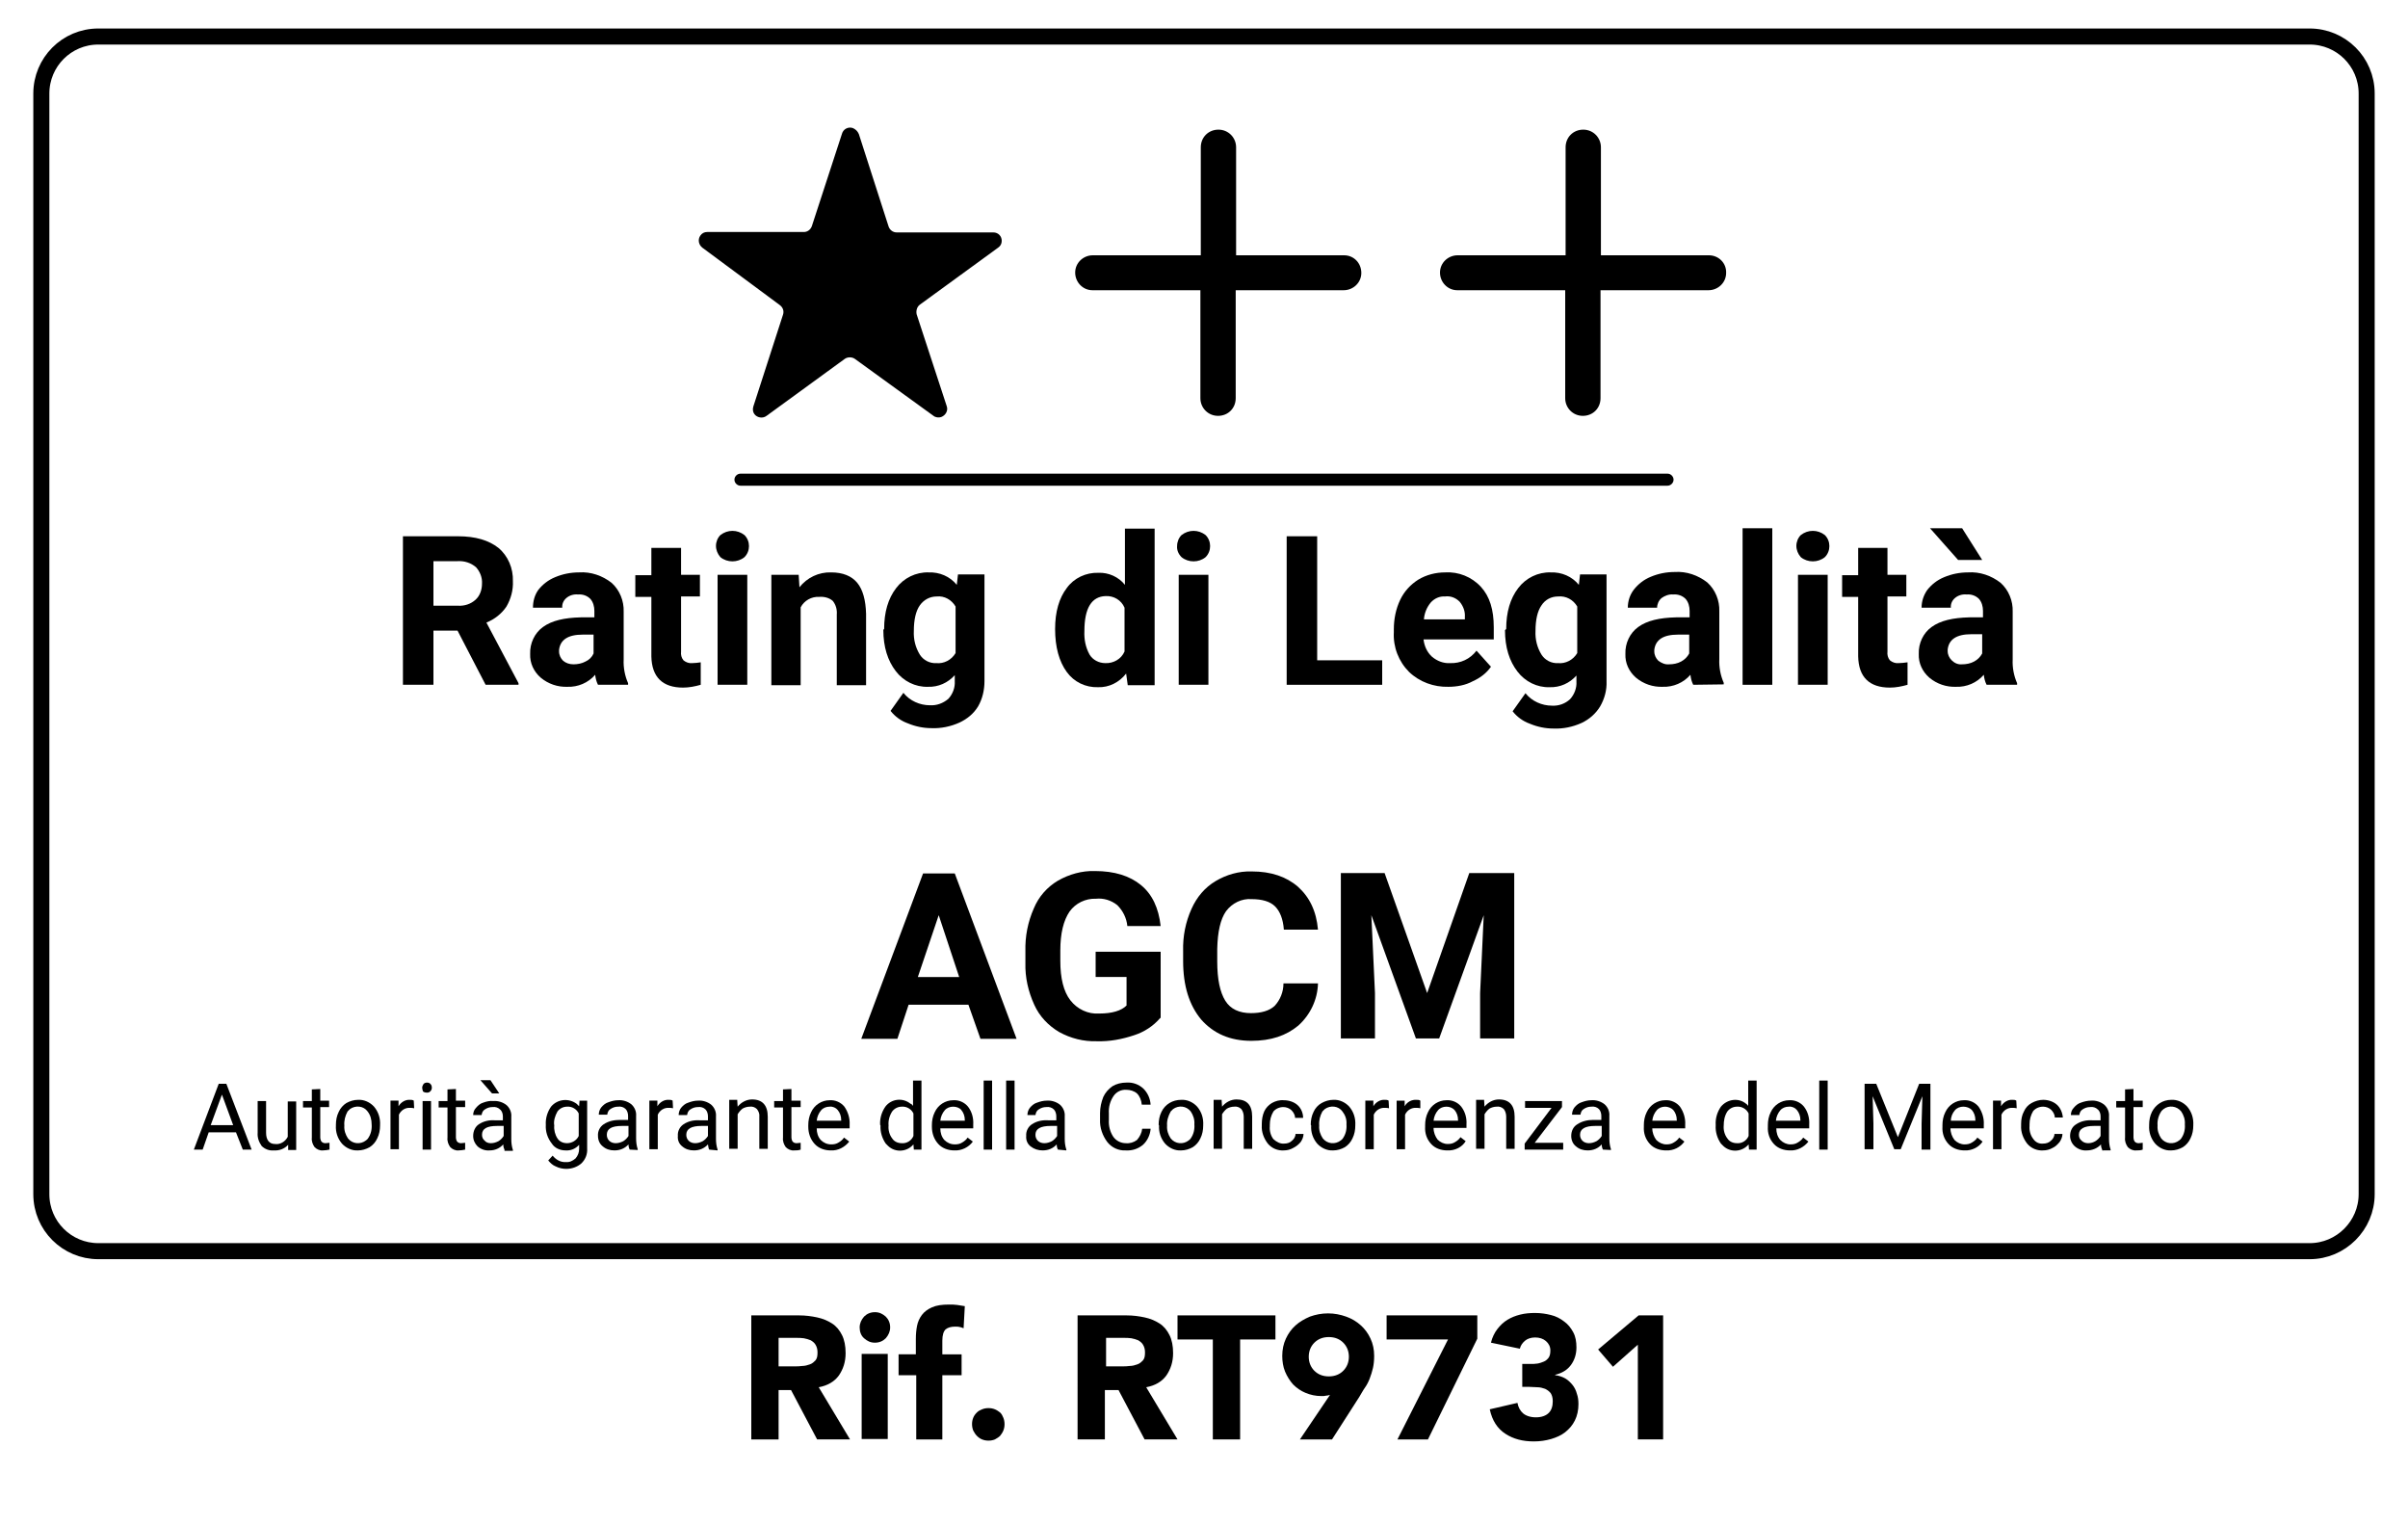 <?xml version="1.0" encoding="utf-8"?>
<!-- Generator: Adobe Illustrator 27.0.1, SVG Export Plug-In . SVG Version: 6.00 Build 0)  -->
<svg version="1.1" id="Livello_1" xmlns="http://www.w3.org/2000/svg" xmlns:xlink="http://www.w3.org/1999/xlink" x="0px" y="0px"
	 viewBox="0 0 600 380" style="enable-background:new 0 0 600 380;" xml:space="preserve">
<style type="text/css">
	.st0{fill:none;stroke:#000000;stroke-width:4;stroke-miterlimit:10;}
</style>
<path d="M114,157.1h-6v13.5h-7.6v-37h13.7c4.4,0,7.7,1,10.1,2.9c2.4,2,3.7,5.1,3.6,8.3c0.1,2.2-0.5,4.4-1.6,6.3c-1.2,1.8-3,3.2-5,4
	l8,15.1v0.4H121L114,157.1z M108,150.9h6.1c1.6,0.1,3.2-0.4,4.4-1.5c1.1-1,1.6-2.5,1.6-4c0.1-1.5-0.5-3-1.5-4.1
	c-1.3-1.1-2.9-1.6-4.6-1.5H108V150.9z"/>
<path d="M149,170.6c-0.4-0.8-0.6-1.6-0.7-2.5c-1.7,2-4.3,3.1-6.9,3c-2.4,0.1-4.8-0.7-6.7-2.3c-1.7-1.5-2.7-3.6-2.6-5.9
	c-0.1-2.6,1.1-5.2,3.2-6.7c2.2-1.6,5.3-2.3,9.4-2.4h3.4v-1.6c0-1.1-0.3-2.2-1-3c-0.8-0.8-1.9-1.2-3.1-1.1c-1-0.1-2.1,0.2-2.9,0.9
	c-0.7,0.6-1.1,1.5-1,2.4h-7.3c0-1.6,0.4-3.1,1.3-4.4c1.1-1.4,2.5-2.5,4.2-3.2c1.9-0.8,3.9-1.2,6-1.2c2.9-0.2,5.8,0.8,8.1,2.6
	c2,1.8,3.1,4.5,3,7.2v11.9c-0.1,2,0.3,4.1,1.1,5.9v0.4L149,170.6z M142.9,165.5c1,0,2.1-0.2,3-0.7c0.9-0.4,1.6-1.1,2-2v-4.7h-2.7
	c-3.7,0-5.6,1.3-5.9,3.8v0.4c0,0.9,0.4,1.7,1,2.3C141,165.2,141.9,165.5,142.9,165.5L142.9,165.5z"/>
<path d="M169.7,136.4v6.8h4.7v5.4h-4.7v13.7c-0.1,0.8,0.1,1.6,0.6,2.2c0.6,0.5,1.4,0.8,2.2,0.7c0.7,0,1.4-0.1,2.1-0.2v5.6
	c-1.4,0.4-2.9,0.7-4.4,0.7c-5.1,0-7.8-2.6-7.9-7.8v-14.8h-4v-5.4h4v-6.8H169.7z"/>
<path d="M178.4,136c0-1,0.4-2,1.1-2.7c1.8-1.4,4.2-1.4,6,0c1.5,1.5,1.5,4,0,5.5c-1.7,1.4-4.3,1.4-6,0C178.8,138,178.4,137,178.4,136
	z M186.2,170.6h-7.4v-27.4h7.4V170.6z"/>
<path d="M199,143.1l0.2,3.2c1.9-2.4,4.8-3.8,7.9-3.7c2.9,0,5.1,0.9,6.5,2.6s2.1,4.3,2.2,7.7v17.8h-7.3v-17.6c0.1-1.2-0.2-2.4-1-3.4
	c-0.9-0.8-2.2-1.1-3.4-1c-1.9-0.1-3.7,0.9-4.6,2.6v19.4h-7.3v-27.5H199z"/>
<path d="M220.3,156.7c0-4.2,1-7.6,3-10.2c1.9-2.5,4.9-4,8.1-3.9c2.7-0.1,5.3,1,7,3.1l0.3-2.6h6.6v26.6c0,2.2-0.5,4.4-1.6,6.3
	c-1.1,1.8-2.7,3.1-4.6,4c-2.2,1-4.6,1.5-7,1.4c-2,0-4-0.4-5.9-1.2c-1.7-0.6-3.2-1.7-4.3-3.1l3.2-4.5c1.6,2,4.1,3.1,6.6,3.1
	c1.7,0.1,3.3-0.5,4.6-1.6c1.1-1.2,1.7-2.8,1.6-4.4v-1.5c-1.7,1.9-4.1,3-6.7,2.9c-3.1,0.1-6.1-1.4-8-3.9c-2-2.6-3.1-6-3.1-10.3
	L220.3,156.7z M227.7,157.2c-0.1,2.1,0.4,4.1,1.5,5.9c0.9,1.4,2.5,2.2,4.1,2.1c1.9,0.2,3.8-0.8,4.8-2.5v-11.6
	c-1-1.7-2.8-2.7-4.7-2.5c-1.7,0-3.2,0.8-4.2,2.2C228.2,152.2,227.7,154.4,227.7,157.2z"/>
<path d="M262.9,156.7c0-4.3,1-7.7,2.9-10.2c1.8-2.5,4.8-3.9,7.9-3.8c2.5-0.1,5,1,6.6,3v-14h7.4v39H281l-0.4-2.9
	c-1.7,2.2-4.3,3.5-7,3.4c-3.1,0.1-6-1.3-7.8-3.8C263.9,164.8,262.9,161.2,262.9,156.7z M270.2,157.2c-0.1,2.1,0.3,4.1,1.3,5.9
	c0.8,1.3,2.3,2.1,3.9,2.1c2,0.1,4-1,4.8-2.9v-10.9c-0.8-1.9-2.7-3-4.7-2.9C272,148.6,270.2,151.5,270.2,157.2z"/>
<path d="M293.3,136c0-1,0.4-2,1.1-2.7c1.8-1.4,4.2-1.4,6,0c1.5,1.5,1.5,4,0,5.5c-1.7,1.4-4.3,1.4-6,0C293.6,138,293.2,137,293.3,136
	z M301.1,170.6h-7.4v-27.4h7.4V170.6z"/>
<path d="M328.2,164.5h16.2v6.1h-23.8v-37h7.6L328.2,164.5z"/>
<path d="M360.9,171.1c-3.6,0.1-7.2-1.2-9.8-3.7c-2.6-2.6-4-6.2-3.8-9.9v-0.7c0-2.6,0.5-5.1,1.6-7.4c1-2.1,2.6-3.8,4.5-5
	c2-1.2,4.3-1.8,6.7-1.8c3.3-0.2,6.6,1.1,8.9,3.6c2.2,2.4,3.2,5.7,3.2,10.1v3h-17.5c0.2,1.7,0.9,3.2,2.1,4.3c1.3,1.1,2.9,1.7,4.5,1.6
	c2.6,0.1,5-1,6.6-3.1l3.6,4c-1.1,1.6-2.7,2.8-4.5,3.6C365.2,170.7,363,171.1,360.9,171.1z M360,148.6c-1.3-0.1-2.6,0.5-3.5,1.5
	c-1,1.2-1.6,2.7-1.7,4.2H365v-0.6c0.1-1.4-0.4-2.7-1.3-3.8C362.7,148.9,361.4,148.4,360,148.6z"/>
<path d="M375.3,156.7c0-4.2,1-7.6,3-10.2c1.9-2.5,4.9-4,8.1-3.9c2.7-0.1,5.3,1,7,3.1l0.3-2.6h6.6v26.6c0.1,2.2-0.5,4.4-1.6,6.3
	c-1.1,1.8-2.7,3.2-4.6,4.1c-2.2,1-4.6,1.5-7,1.4c-2,0-4-0.4-5.9-1.2c-1.7-0.6-3.2-1.7-4.3-3.1l3.2-4.5c1.6,2,4.1,3.1,6.6,3.1
	c1.7,0.1,3.3-0.5,4.5-1.6c1.1-1.2,1.7-2.8,1.6-4.4v-1.5c-1.7,1.9-4.1,3-6.7,2.9c-3.1,0.1-6.1-1.4-8-3.9c-2-2.6-3.1-6-3.1-10.3
	L375.3,156.7z M382.6,157.2c-0.1,2.1,0.4,4.1,1.5,5.9c0.9,1.4,2.5,2.2,4.1,2.1c1.9,0.2,3.8-0.8,4.8-2.5v-11.6
	c-1-1.7-2.8-2.7-4.8-2.5c-1.7,0-3.2,0.8-4.1,2.2C383.1,152.2,382.6,154.4,382.6,157.2z"/>
<path d="M421.9,170.6c-0.4-0.8-0.6-1.6-0.7-2.5c-1.7,2-4.3,3.1-6.9,3c-2.4,0.1-4.8-0.7-6.7-2.3c-1.7-1.5-2.7-3.6-2.6-5.9
	c-0.1-2.6,1.1-5.2,3.2-6.7c2.2-1.6,5.3-2.3,9.4-2.4h3.4v-1.6c0-1.1-0.3-2.2-1-3c-0.8-0.8-1.9-1.2-3.1-1.1c-1-0.1-2.1,0.3-2.9,0.9
	c-0.7,0.6-1.1,1.5-1.1,2.4h-7.3c0-1.6,0.5-3.2,1.5-4.5c1.1-1.4,2.5-2.5,4.2-3.2c1.9-0.8,3.9-1.2,6-1.2c2.9-0.2,5.8,0.8,8.1,2.6
	c2,1.8,3.1,4.5,3,7.2v11.9c-0.1,2,0.3,4.1,1.1,5.9v0.4L421.9,170.6z M415.9,165.5c1,0,2.1-0.2,3-0.7c0.9-0.5,1.5-1.1,2-2v-4.7h-2.8
	c-3.7,0-5.6,1.3-5.9,3.8v0.4c0,0.9,0.4,1.7,1,2.3C414,165.2,414.9,165.6,415.9,165.5L415.9,165.5z"/>
<path d="M441.6,170.6h-7.4v-39h7.4V170.6z"/>
<path d="M447.6,136c0-1,0.4-2,1.1-2.7c1.8-1.4,4.2-1.4,6,0c1.5,1.5,1.5,4,0,5.5c-1.7,1.4-4.3,1.4-6,0C448,138,447.6,137,447.6,136z
	 M455.4,170.6h-7.4v-27.4h7.4V170.6z"/>
<path d="M470.3,136.4v6.8h4.7v5.4h-4.7v13.7c-0.1,0.8,0.1,1.6,0.6,2.2c0.6,0.5,1.4,0.8,2.2,0.7c0.7,0,1.4-0.1,2.2-0.2v5.6
	c-1.4,0.4-2.9,0.7-4.4,0.7c-5.1,0-7.8-2.6-7.9-7.8v-14.8h-4v-5.4h4v-6.8H470.3z"/>
<path d="M495,170.6c-0.4-0.8-0.6-1.6-0.7-2.5c-1.7,2-4.3,3.1-6.9,3c-2.4,0.1-4.8-0.7-6.7-2.3c-1.7-1.5-2.7-3.6-2.6-5.9
	c-0.1-2.6,1.1-5.2,3.2-6.7c2.2-1.6,5.3-2.3,9.4-2.4h3.4v-1.6c0-1.1-0.3-2.2-1-3c-0.8-0.8-1.9-1.2-3.1-1.1c-1-0.1-2.1,0.2-2.9,0.9
	c-0.7,0.6-1.1,1.5-1,2.4h-7.3c0-1.6,0.5-3.1,1.4-4.4c1.1-1.4,2.5-2.5,4.2-3.2c1.9-0.8,3.9-1.2,6-1.2c2.9-0.2,5.8,0.8,8.1,2.6
	c2,1.8,3.1,4.5,3,7.2v11.9c-0.1,2,0.3,4.1,1.1,5.9v0.4L495,170.6z M493.9,139.5h-6l-7-7.9h8L493.9,139.5z M488.9,165.5
	c1,0,2.1-0.2,3-0.7c0.9-0.5,1.5-1.1,2-2V158h-2.7c-3.7,0-5.6,1.3-5.9,3.8v0.4c0,0.9,0.4,1.7,1,2.3
	C487,165.2,487.9,165.6,488.9,165.5L488.9,165.5z"/>
<path d="M241.3,250.3h-14.9l-2.8,8.5h-9l15.4-41.2h7.9l15.4,41.2h-9L241.3,250.3z M228.7,243.4H239l-5.1-15.4L228.7,243.4z"/>
<path d="M289.1,253.6c-1.7,2-4,3.5-6.5,4.3c-3,1-6.1,1.6-9.3,1.5c-3.3,0.1-6.5-0.7-9.4-2.3c-2.7-1.6-4.9-3.9-6.2-6.8
	c-1.5-3.3-2.3-6.8-2.2-10.4V237c-0.1-3.7,0.6-7.3,2.1-10.7c1.2-2.9,3.3-5.3,6-6.9c2.8-1.6,6-2.5,9.2-2.4c4.9,0,8.7,1.2,11.5,3.5
	c2.8,2.3,4.4,5.7,4.9,10.2h-8.3c-0.2-2-1.1-3.8-2.5-5.2c-1.5-1.2-3.4-1.8-5.3-1.6c-2.6-0.1-5.1,1.1-6.6,3.2
	c-1.5,2.2-2.3,5.4-2.3,9.7v2.6c0,4.3,0.8,7.6,2.5,9.8c1.7,2.2,4.4,3.5,7.2,3.3c3.2,0,5.5-0.7,6.8-2v-7.1h-7.7v-6.3h16.2V253.6z"/>
<path d="M328.4,245c-0.1,4-1.9,7.8-4.9,10.5c-3,2.5-6.8,3.8-11.7,3.8c-5.3,0-9.4-1.8-12.5-5.3c-3-3.6-4.5-8.4-4.5-14.6v-2.5
	c-0.1-3.6,0.6-7.2,2.1-10.5c1.3-2.9,3.3-5.3,6-6.9c2.7-1.6,5.8-2.5,9-2.4c4.8,0,8.6,1.3,11.5,3.8c2.9,2.6,4.6,6.1,5,10.7h-8.5
	c-0.2-2.7-1-4.6-2.2-5.8s-3.2-1.8-5.8-1.8c-2.5-0.2-4.9,1-6.4,3c-1.4,2-2.1,5.1-2.2,9.4v3.1c0,4.5,0.7,7.7,2,9.8
	c1.3,2.1,3.5,3.1,6.4,3.1c2.6,0,4.6-0.6,5.9-1.8c1.4-1.5,2.2-3.5,2.2-5.6L328.4,245z"/>
<path d="M345,217.5l10.6,29.9l10.5-29.9h11.2v41.2h-8.5v-11.3l0.9-19.4l-11.1,30.7h-5.8l-11.1-30.7l0.9,19.4v11.3h-8.5v-41.2H345z"
	/>
<path d="M58.8,282.1h-6.8l-1.5,4.3h-2.2l6.2-16.4h1.9l6.3,16.4h-2.2L58.8,282.1z M52.5,280.3h5.6l-2.8-7.6L52.5,280.3z"/>
<path d="M71.8,285.2c-0.9,1-2.2,1.5-3.6,1.4c-1.1,0.1-2.2-0.3-3-1.1c-0.7-1-1.1-2.1-1-3.3v-7.9h2.1v7.9c0,1.8,0.8,2.8,2.2,2.8
	c1.3,0.2,2.6-0.6,3.2-1.8v-8.8h2.1v12.1h-2L71.8,285.2z"/>
<path d="M79.8,271.3v2.9H82v1.6h-2.2v7.5c0,0.4,0.1,0.8,0.3,1.1c0.3,0.3,0.6,0.4,1,0.4c0.3,0,0.7-0.1,1-0.1v1.7
	c-0.5,0.1-1.1,0.2-1.6,0.2c-0.8,0.1-1.6-0.3-2.1-0.8c-0.5-0.7-0.8-1.5-0.7-2.4v-7.5h-2.2v-1.6h2.2v-2.9L79.8,271.3z"/>
<path d="M83.7,280.2c0-1.1,0.2-2.2,0.7-3.2c0.4-0.9,1.1-1.7,1.9-2.2c0.9-0.5,1.9-0.8,2.9-0.8c1.5-0.1,3,0.6,4,1.7
	c1.1,1.3,1.6,2.9,1.5,4.6v0.1c0,1.1-0.2,2.2-0.7,3.2c-0.4,0.9-1.1,1.7-1.9,2.2c-0.9,0.5-1.9,0.8-2.9,0.8c-1.5,0.1-3-0.6-4-1.7
	c-1.1-1.3-1.6-2.9-1.5-4.5L83.7,280.2z M85.8,280.4c-0.1,1.2,0.3,2.3,0.9,3.2c1.1,1.4,3.1,1.6,4.5,0.5c0.2-0.2,0.4-0.3,0.5-0.5
	c0.7-1,1-2.2,0.9-3.5c0-1.2-0.3-2.3-1-3.2c-1-1.4-3-1.6-4.4-0.6c-0.2,0.2-0.4,0.4-0.6,0.6C86,278,85.7,279.2,85.8,280.4z"/>
<path d="M103.2,276.1c-0.3-0.1-0.7-0.1-1-0.1c-1.2-0.1-2.3,0.6-2.8,1.7v8.6h-2.1v-12.1h2v1.4c0.6-1,1.7-1.7,2.9-1.6
	c0.3,0,0.6,0,0.9,0.2L103.2,276.1z"/>
<path d="M105.2,271c0-0.3,0.1-0.6,0.3-0.9c0.2-0.3,0.6-0.4,0.9-0.4c0.3,0,0.7,0.1,0.9,0.4c0.2,0.2,0.3,0.5,0.3,0.9
	c0,0.6-0.5,1.2-1.1,1.2h-0.2c-0.3,0-0.7-0.1-0.9-0.3C105.3,271.6,105.2,271.3,105.2,271z M107.4,286.4h-2.1v-12.1h2.1V286.4z"/>
<path d="M113.6,271.3v2.9h2.3v1.6h-2.3v7.5c0,0.4,0.1,0.8,0.3,1.1c0.3,0.3,0.6,0.4,1,0.4c0.3,0,0.7-0.1,1-0.1v1.7
	c-0.5,0.1-1.1,0.2-1.6,0.2c-0.8,0.1-1.6-0.3-2.1-0.8c-0.5-0.7-0.8-1.5-0.7-2.4v-7.5h-2.2v-1.6h2.2v-2.9L113.6,271.3z"/>
<path d="M125.7,286.4c-0.2-0.4-0.3-0.8-0.3-1.3c-0.9,1-2.1,1.5-3.4,1.5c-1.1,0.1-2.2-0.3-3-1c-0.7-0.7-1.1-1.6-1.1-2.6
	c0-1.2,0.5-2.3,1.4-2.9c1.2-0.8,2.6-1.1,4-1h2v-1c0-0.6-0.2-1.3-0.7-1.7c-0.5-0.5-1.2-0.7-1.9-0.6c-0.7,0-1.3,0.2-1.9,0.6
	c-0.5,0.3-0.7,0.8-0.8,1.4h-2.1c0-0.6,0.2-1.3,0.7-1.8c0.5-0.6,1.1-1.1,1.8-1.3c0.8-0.3,1.7-0.5,2.5-0.4c1.2-0.1,2.4,0.3,3.3,1
	c0.8,0.7,1.3,1.8,1.2,2.9v5.6c0,0.9,0.1,1.8,0.4,2.7v0.2H125.7z M124.4,272.4h-1.8l-2.9-3.3h2.5L124.4,272.4z M122.3,284.8
	c0.7,0,1.3-0.2,1.9-0.5c0.5-0.3,1-0.8,1.3-1.3v-2.5h-1.6c-2.6,0-3.8,0.7-3.8,2.2c0,0.6,0.2,1.1,0.7,1.5
	C121.1,284.6,121.7,284.8,122.3,284.8z"/>
<path d="M136,280.2c-0.1-1.6,0.4-3.2,1.3-4.5c1.6-1.9,4.4-2.2,6.4-0.7c0.2,0.2,0.4,0.4,0.6,0.6l0.1-1.4h1.9v11.9
	c0.1,1.4-0.4,2.7-1.4,3.7c-1,0.9-2.4,1.4-3.8,1.4c-0.9,0-1.8-0.2-2.6-0.6c-0.8-0.3-1.4-0.9-1.9-1.5l1.1-1.2c0.8,1,2,1.7,3.3,1.6
	c0.9,0.1,1.7-0.3,2.4-0.9c0.6-0.7,0.9-1.5,0.9-2.4v-1c-0.9,1-2.1,1.5-3.4,1.4c-1.4,0-2.7-0.6-3.4-1.7
	C136.4,283.5,135.9,281.9,136,280.2z M138.1,280.4c-0.1,1.1,0.2,2.3,0.8,3.2c0.5,0.8,1.4,1.2,2.4,1.2c1.2,0,2.4-0.7,2.9-1.8v-5.6
	c-0.5-1.1-1.7-1.8-2.9-1.7c-0.9,0-1.8,0.4-2.4,1.2C138.3,278,137.9,279.2,138.1,280.4L138.1,280.4z"/>
<path d="M156.9,286.4c-0.2-0.4-0.3-0.8-0.3-1.3c-0.9,1-2.1,1.5-3.5,1.5c-1.1,0-2.1-0.3-2.9-1c-0.8-0.6-1.2-1.6-1.2-2.6
	c-0.1-1.2,0.5-2.3,1.4-2.9c1.2-0.8,2.6-1.1,4.1-1.1h2v-1c0-0.6-0.2-1.3-0.6-1.7c-0.5-0.5-1.2-0.7-1.9-0.6c-0.7,0-1.3,0.2-1.9,0.6
	c-0.5,0.3-0.7,0.8-0.8,1.4h-2.1c0-0.6,0.2-1.3,0.6-1.8c0.5-0.6,1.1-1.1,1.8-1.3c0.8-0.3,1.6-0.5,2.4-0.5c1.2-0.1,2.4,0.3,3.3,1
	c0.8,0.7,1.3,1.8,1.2,2.9v5.6c0,0.9,0.1,1.8,0.4,2.7v0.2L156.9,286.4z M153.4,284.8c0.7,0,1.3-0.2,1.9-0.5c0.5-0.3,1-0.8,1.3-1.3
	v-2.5h-1.6c-2.6,0-3.8,0.7-3.8,2.2c0,0.6,0.2,1.1,0.6,1.5C152.2,284.6,152.8,284.8,153.4,284.8L153.4,284.8z"/>
<path d="M167.7,276.1c-0.3-0.1-0.7-0.1-1-0.1c-1.2-0.1-2.3,0.6-2.8,1.7v8.6h-2.1v-12.1h2v1.4c0.6-1,1.7-1.7,2.9-1.6
	c0.3,0,0.6,0,0.9,0.2L167.7,276.1z"/>
<path d="M176.7,286.4c-0.2-0.4-0.2-0.8-0.3-1.3c-0.9,1-2.1,1.5-3.5,1.5c-1.1,0-2.1-0.3-2.9-1c-0.8-0.6-1.2-1.6-1.1-2.6
	c-0.1-1.2,0.5-2.3,1.4-2.9c1.2-0.8,2.6-1.1,4.1-1h2v-1c0-0.6-0.2-1.3-0.6-1.7c-0.5-0.5-1.2-0.7-1.9-0.6c-0.7,0-1.3,0.2-1.9,0.6
	c-0.5,0.3-0.7,0.8-0.8,1.4h-2.1c0-0.6,0.2-1.3,0.6-1.8c0.5-0.6,1.1-1.1,1.8-1.3c0.8-0.3,1.6-0.5,2.4-0.5c1.2-0.1,2.4,0.3,3.3,1
	c0.8,0.7,1.3,1.8,1.2,2.9v5.6c0,0.9,0.1,1.8,0.4,2.7v0.2L176.7,286.4z M173.2,284.8c0.7,0,1.3-0.2,1.9-0.5c0.5-0.3,1-0.8,1.3-1.3
	v-2.5h-1.6c-2.5,0-3.8,0.7-3.8,2.2c0,0.6,0.2,1.1,0.6,1.5C172,284.6,172.6,284.8,173.2,284.8z"/>
<path d="M183.7,274.2l0.1,1.5c0.9-1.1,2.2-1.8,3.6-1.8c2.6,0,3.9,1.5,3.9,4.3v8h-2.1v-8c0.1-0.7-0.2-1.4-0.6-1.9
	c-0.5-0.5-1.2-0.7-1.8-0.6c-0.6,0-1.3,0.2-1.8,0.5c-0.5,0.4-0.9,0.9-1.2,1.4v8.6h-2.1v-12.2H183.7z"/>
<path d="M197.2,271.3v2.9h2.3v1.6h-2.3v7.5c0,0.4,0.1,0.8,0.3,1.1c0.3,0.3,0.6,0.4,1,0.4c0.3,0,0.7-0.1,1-0.1v1.7
	c-0.5,0.2-1.1,0.2-1.6,0.2c-0.8,0.1-1.6-0.3-2.1-0.8c-0.5-0.7-0.8-1.5-0.7-2.4v-7.5h-2.2v-1.6h2.2v-2.9L197.2,271.3z"/>
<path d="M207,286.6c-1.5,0-3-0.5-4-1.6c-1.1-1.2-1.6-2.7-1.6-4.3v-0.4c0-1.1,0.2-2.2,0.7-3.2c0.4-0.9,1.1-1.7,1.9-2.2
	c0.8-0.5,1.7-0.8,2.7-0.8c1.4-0.1,2.8,0.5,3.7,1.6c0.9,1.3,1.4,2.9,1.3,4.5v0.9h-8.2c0,1.1,0.3,2.1,1,2.9c0.7,0.7,1.6,1.1,2.6,1.1
	c0.7,0,1.3-0.1,1.9-0.5c0.5-0.3,1-0.7,1.3-1.2l1.3,1C210.5,285.8,208.8,286.7,207,286.6z M206.7,275.7c-0.8,0-1.6,0.3-2.1,0.9
	c-0.6,0.7-1,1.6-1.1,2.6h6.1V279c0-0.9-0.3-1.8-0.9-2.5C208.3,276,207.5,275.6,206.7,275.7L206.7,275.7z"/>
<path d="M219.3,280.2c-0.1-1.6,0.4-3.2,1.3-4.5c1.5-2,4.4-2.3,6.3-0.7c0,0,0,0,0.1,0c0.2,0.1,0.3,0.3,0.5,0.5v-6.3h2.1v17.2h-1.9
	l-0.1-1.3c-1.6,1.9-4.5,2.1-6.3,0.4c-0.2-0.2-0.4-0.4-0.6-0.6c-0.9-1.3-1.4-2.9-1.3-4.5L219.3,280.2z M221.4,280.4
	c-0.1,1.1,0.2,2.3,0.9,3.2c0.5,0.8,1.4,1.2,2.4,1.2c1.2,0.1,2.4-0.6,2.9-1.8v-5.6c-0.5-1.1-1.7-1.8-2.9-1.7c-0.9,0-1.8,0.4-2.4,1.2
	C221.6,278,221.3,279.2,221.4,280.4z"/>
<path d="M237.8,286.6c-1.5,0-3-0.5-4-1.6c-1.1-1.2-1.6-2.7-1.6-4.3v-0.4c0-1.1,0.2-2.2,0.7-3.2c0.4-0.9,1.1-1.7,1.9-2.2
	c0.8-0.5,1.7-0.8,2.7-0.8c1.4-0.1,2.8,0.5,3.7,1.6c1,1.3,1.4,2.9,1.3,4.5v0.9h-8.2c0,1.1,0.3,2.1,1,2.9c0.7,0.7,1.6,1.1,2.6,1.1
	c0.7,0,1.3-0.1,1.9-0.5c0.5-0.3,1-0.7,1.3-1.2l1.3,1C241.4,285.8,239.6,286.7,237.8,286.6z M237.5,275.7c-0.8,0-1.6,0.3-2.1,0.9
	c-0.6,0.7-1,1.6-1.1,2.6h6.1V279c0-0.9-0.3-1.8-0.9-2.5C239.1,276,238.3,275.7,237.5,275.7L237.5,275.7z"/>
<path d="M247.2,286.4h-2.1v-17.2h2.1V286.4z"/>
<path d="M252.8,286.4h-2.1v-17.2h2.1V286.4z"/>
<path d="M263.6,286.4c-0.2-0.4-0.3-0.8-0.3-1.3c-0.9,1-2.1,1.5-3.5,1.5c-1.1,0-2.1-0.3-3-1c-0.8-0.6-1.2-1.6-1.1-2.6
	c-0.1-1.2,0.5-2.3,1.4-2.9c1.2-0.8,2.6-1.1,4.1-1h2v-1c0-0.6-0.2-1.3-0.6-1.7c-0.5-0.5-1.2-0.7-1.9-0.6c-0.7,0-1.3,0.2-1.9,0.6
	c-0.5,0.3-0.7,0.8-0.8,1.4H256c0-0.6,0.2-1.3,0.6-1.8c0.5-0.6,1.1-1.1,1.8-1.3c0.8-0.3,1.6-0.5,2.4-0.5c1.2-0.1,2.4,0.3,3.3,1
	c0.8,0.7,1.3,1.8,1.2,2.9v5.6c0,0.9,0.1,1.8,0.4,2.7v0.2L263.6,286.4z M260.2,284.8c0.7,0,1.3-0.2,1.9-0.5c0.5-0.3,1-0.8,1.3-1.3
	v-2.5h-1.6c-2.5,0-3.8,0.7-3.8,2.2c0,0.6,0.2,1.1,0.6,1.5C259,284.6,259.6,284.8,260.2,284.8z"/>
<path d="M286.7,281.2c-0.1,1.5-0.8,3-1.9,4c-1.2,1-2.7,1.5-4.3,1.4c-1.8,0.1-3.5-0.7-4.6-2.1c-1.2-1.6-1.9-3.6-1.8-5.6v-1.6
	c0-1.4,0.3-2.7,0.8-4c0.5-1.1,1.3-2,2.3-2.7c1-0.6,2.2-0.9,3.5-0.9c1.5-0.1,3,0.4,4.2,1.5c1.1,1.1,1.7,2.5,1.8,4h-2.2
	c-0.1-1.1-0.5-2.1-1.2-2.8c-0.7-0.6-1.7-0.9-2.6-0.9c-1.3-0.1-2.5,0.5-3.2,1.5c-0.9,1.3-1.3,2.8-1.2,4.4v1.6c-0.1,1.5,0.3,3,1.1,4.2
	c0.7,1,1.9,1.6,3.1,1.6c1,0.1,2-0.2,2.8-0.8c0.7-0.8,1.2-1.8,1.3-2.8L286.7,281.2z"/>
<path d="M288.7,280.2c0-1.1,0.2-2.2,0.7-3.2c0.9-1.9,2.8-3,4.9-3c1.5-0.1,3,0.6,4,1.7c1.1,1.3,1.6,2.9,1.5,4.6v0.1
	c0,1.1-0.2,2.2-0.7,3.2c-0.4,0.9-1.1,1.7-1.9,2.2c-0.9,0.5-1.9,0.8-2.9,0.8c-1.5,0.1-3-0.6-4-1.7c-1.1-1.3-1.6-2.9-1.5-4.5
	L288.7,280.2z M290.8,280.4c-0.1,1.2,0.3,2.3,0.9,3.2c1.1,1.4,3.1,1.6,4.5,0.5c0.2-0.2,0.4-0.3,0.5-0.5c0.7-1,1-2.2,0.9-3.5
	c0.1-1.2-0.3-2.3-0.9-3.2c-1.1-1.4-3-1.6-4.4-0.6c-0.2,0.2-0.4,0.4-0.6,0.6C291.1,278,290.7,279.2,290.8,280.4z"/>
<path d="M304.4,274.2l0.1,1.5c0.9-1.1,2.2-1.8,3.6-1.8c2.6,0,3.9,1.4,3.9,4.3v8h-2.1v-8c0-0.7-0.2-1.4-0.6-1.9
	c-0.5-0.5-1.2-0.7-1.8-0.6c-0.6,0-1.3,0.2-1.8,0.5c-0.5,0.4-0.9,0.9-1.2,1.4v8.6h-2.1v-12.2H304.4z"/>
<path d="M320,284.9c0.7,0,1.4-0.2,1.9-0.7c0.5-0.4,0.9-1,0.9-1.7h2c0,0.7-0.3,1.4-0.7,2c-0.5,0.6-1.1,1.1-1.9,1.5
	c-0.7,0.4-1.5,0.6-2.3,0.6c-1.5,0.1-3-0.5-4-1.7c-1-1.3-1.6-2.9-1.5-4.5V280c0-1.1,0.2-2.2,0.6-3.1c0.4-0.9,1.1-1.6,1.9-2.1
	c0.9-0.5,1.9-0.8,3-0.7c1.2,0,2.5,0.4,3.4,1.2c0.9,0.8,1.4,2,1.4,3.2h-2c0-0.7-0.4-1.4-0.9-1.9c-0.5-0.5-1.3-0.8-2-0.8
	c-1,0-1.9,0.4-2.5,1.1c-0.6,1-0.9,2.1-0.9,3.3v0.4c-0.1,1.1,0.2,2.3,0.9,3.2C318.1,284.5,319,285,320,284.9z"/>
<path d="M326.6,280.2c0-1.1,0.2-2.2,0.7-3.2c0.4-0.9,1.1-1.7,2-2.2c0.9-0.5,1.9-0.8,2.9-0.8c1.5-0.1,3,0.6,4,1.7
	c1.1,1.3,1.6,2.9,1.5,4.6v0.1c0,1.1-0.2,2.2-0.7,3.2c-0.4,0.9-1.1,1.7-1.9,2.2c-0.9,0.5-1.9,0.8-2.9,0.8c-1.5,0.1-3-0.6-4-1.7
	c-1.1-1.3-1.6-2.9-1.5-4.5L326.6,280.2z M328.7,280.4c-0.1,1.2,0.3,2.3,0.9,3.2c1.1,1.4,3.1,1.6,4.5,0.5c0.2-0.2,0.4-0.3,0.5-0.5
	c0.7-1,1-2.2,0.9-3.5c0.1-1.2-0.3-2.3-1-3.2c-1-1.4-3-1.6-4.4-0.6c-0.2,0.2-0.4,0.4-0.6,0.6C328.9,278,328.6,279.2,328.7,280.4
	L328.7,280.4z"/>
<path d="M346.1,276.1c-0.3-0.1-0.7-0.1-1-0.1c-1.2-0.1-2.3,0.6-2.8,1.7v8.6h-2.1v-12.1h2v1.4c0.6-1,1.7-1.7,2.9-1.6
	c0.3,0,0.6,0,0.9,0.2L346.1,276.1z"/>
<path d="M353.9,276.1c-0.3-0.1-0.7-0.1-1-0.1c-1.2-0.1-2.3,0.6-2.8,1.7v8.6H348v-12.1h2v1.4c0.6-1.1,1.8-1.7,3-1.6
	c0.3,0,0.6,0,0.9,0.2L353.9,276.1z"/>
<path d="M360.6,286.6c-1.5,0-3-0.5-4-1.6c-1.1-1.2-1.6-2.7-1.5-4.3v-0.4c0-1.1,0.2-2.2,0.7-3.2c0.4-0.9,1.1-1.7,1.9-2.2
	c0.8-0.5,1.7-0.8,2.7-0.8c1.4-0.1,2.8,0.5,3.7,1.6c1,1.3,1.4,2.9,1.3,4.4v0.9h-8.2c0,1.1,0.4,2.1,1,2.9c0.7,0.7,1.6,1.1,2.5,1.1
	c0.7,0,1.3-0.1,1.9-0.5c0.5-0.3,1-0.7,1.3-1.2l1.3,1C364.3,285.8,362.5,286.7,360.6,286.6z M360.4,275.7c-0.8,0-1.6,0.3-2.1,0.9
	c-0.6,0.7-1,1.6-1.1,2.6h6.1V279c0-0.9-0.3-1.8-0.9-2.5C361.9,276,361.2,275.7,360.4,275.7z"/>
<path d="M369.8,274.2l0.1,1.5c0.9-1.1,2.2-1.8,3.6-1.8c2.6,0,3.9,1.5,3.9,4.3v8h-2.1v-8c0-0.7-0.2-1.4-0.6-1.9
	c-0.5-0.5-1.2-0.7-1.8-0.6c-0.6,0-1.3,0.2-1.8,0.5c-0.5,0.4-0.9,0.9-1.2,1.4v8.6h-2.1v-12.2H369.8z"/>
<path d="M382.4,284.7h7.1v1.7h-9.6v-1.5l6.7-8.9H380v-1.7h9.2v1.5L382.4,284.7z"/>
<path d="M399.4,286.4c-0.2-0.4-0.3-0.8-0.3-1.3c-0.9,1-2.1,1.5-3.5,1.5c-1.1,0-2.1-0.3-2.9-1c-0.8-0.6-1.2-1.6-1.2-2.6
	c0-1.2,0.5-2.3,1.5-2.9c1.2-0.8,2.6-1.1,4-1.1h2v-1c0-0.6-0.2-1.3-0.6-1.7c-0.5-0.5-1.2-0.7-1.9-0.6c-0.7,0-1.3,0.2-1.9,0.6
	c-0.5,0.3-0.7,0.8-0.8,1.4h-2.1c0-0.6,0.2-1.3,0.6-1.8c0.5-0.6,1.1-1.1,1.8-1.3c0.8-0.3,1.6-0.5,2.4-0.5c1.2-0.1,2.4,0.3,3.3,1
	c0.8,0.7,1.3,1.8,1.2,2.9v5.6c0,0.9,0.1,1.8,0.4,2.7v0.2L399.4,286.4z M395.9,284.8c0.7,0,1.3-0.2,1.9-0.5c0.5-0.3,1-0.8,1.3-1.3
	v-2.5h-1.6c-2.5,0-3.8,0.7-3.8,2.2c0,0.6,0.2,1.1,0.6,1.5C394.7,284.6,395.3,284.8,395.9,284.8z"/>
<path d="M415.1,286.6c-1.5,0-3-0.5-4-1.6c-1.1-1.2-1.6-2.7-1.5-4.3v-0.4c0-1.1,0.2-2.2,0.7-3.2c0.4-0.9,1.1-1.7,1.9-2.2
	c0.8-0.5,1.7-0.8,2.7-0.8c1.4-0.1,2.8,0.5,3.7,1.6c0.9,1.3,1.4,2.9,1.3,4.5v0.9h-8.2c0,1.1,0.4,2.1,1,2.9c0.7,0.7,1.6,1.1,2.5,1.1
	c0.7,0,1.3-0.1,1.9-0.5c0.5-0.3,1-0.7,1.3-1.2l1.3,1C418.7,285.8,417,286.7,415.1,286.6z M414.9,275.7c-0.8,0-1.6,0.3-2.1,0.9
	c-0.6,0.7-1,1.6-1.1,2.6h6.1V279c0-0.9-0.3-1.8-0.9-2.5C416.4,276,415.6,275.7,414.9,275.7z"/>
<path d="M427.5,280.2c-0.1-1.6,0.4-3.2,1.3-4.5c1.6-1.9,4.4-2.3,6.3-0.7c0,0,0,0,0,0c0.2,0.1,0.3,0.3,0.5,0.5v-6.3h2.1v17.2h-1.9
	l-0.1-1.3c-1.6,1.9-4.5,2.1-6.3,0.4c-0.2-0.2-0.4-0.4-0.6-0.6c-0.9-1.3-1.4-2.9-1.3-4.5L427.5,280.2z M429.5,280.4
	c-0.1,1.1,0.2,2.3,0.9,3.2c0.5,0.8,1.4,1.2,2.4,1.2c1.2,0.1,2.4-0.6,2.9-1.8v-5.6c-0.5-1.1-1.7-1.8-2.9-1.7c-0.9,0-1.8,0.4-2.4,1.2
	C429.7,278,429.5,279.2,429.5,280.4z"/>
<path d="M446,286.6c-1.5,0-3-0.5-4-1.6c-1.1-1.2-1.6-2.7-1.5-4.3v-0.4c0-1.1,0.2-2.2,0.7-3.2c0.4-0.9,1.1-1.7,1.9-2.2
	c0.8-0.5,1.7-0.8,2.7-0.8c1.4-0.1,2.8,0.5,3.7,1.6c1,1.3,1.4,2.9,1.3,4.5v0.9h-8.2c0,1.1,0.3,2.1,1,2.9c0.7,0.7,1.6,1.1,2.5,1.1
	c0.7,0,1.3-0.1,1.9-0.5c0.5-0.3,1-0.7,1.3-1.2l1.3,1C449.5,285.8,447.8,286.7,446,286.6z M445.7,275.7c-0.8,0-1.6,0.3-2.1,0.9
	c-0.6,0.7-1,1.6-1.1,2.6h6.1V279c0-0.9-0.3-1.8-0.9-2.5C447.3,276,446.5,275.6,445.7,275.7L445.7,275.7z"/>
<path d="M455.4,286.4h-2.1v-17.2h2.1V286.4z"/>
<path d="M467.5,270l5.4,13.3l5.3-13.3h2.8v16.4h-2.2V280l0.2-6.9l-5.4,13.2H472l-5.4-13.2l0.2,6.8v6.4h-2.2V270H467.5z"/>
<path d="M489.5,286.6c-1.5,0-3-0.5-4-1.6c-1.1-1.2-1.6-2.7-1.5-4.3v-0.4c0-1.1,0.2-2.2,0.7-3.2c0.4-0.9,1.1-1.7,1.9-2.2
	c0.8-0.5,1.7-0.8,2.7-0.8c1.4-0.1,2.8,0.5,3.7,1.6c0.9,1.3,1.4,2.9,1.3,4.5v0.9H486c0,1.1,0.4,2.1,1,2.9c0.7,0.7,1.6,1.1,2.5,1.1
	c0.7,0,1.3-0.1,1.9-0.5c0.5-0.3,1-0.7,1.3-1.2l1.3,1C493.1,285.8,491.3,286.7,489.5,286.6z M489.2,275.7c-0.8,0-1.6,0.3-2.1,0.9
	c-0.6,0.7-1,1.6-1,2.6h6.1V279c0-0.9-0.3-1.8-0.9-2.5C490.8,276,490,275.7,489.2,275.7z"/>
<path d="M502.5,276.1c-0.3-0.1-0.7-0.1-1-0.1c-1.2-0.1-2.3,0.6-2.8,1.7v8.6h-2.1v-12.1h2v1.4c0.6-1,1.7-1.7,2.9-1.6
	c0.3,0,0.6,0,0.9,0.2L502.5,276.1z"/>
<path d="M509.1,284.9c0.7,0,1.4-0.2,1.9-0.7c0.5-0.4,0.9-1,0.9-1.7h2c0,0.7-0.3,1.4-0.7,2c-0.5,0.6-1.1,1.2-1.8,1.5
	c-0.7,0.4-1.5,0.6-2.3,0.6c-1.5,0.1-3-0.5-4-1.7c-1-1.3-1.6-2.9-1.5-4.5v-0.4c0-1.1,0.2-2.2,0.7-3.1c0.4-0.9,1-1.6,1.9-2.1
	c0.9-0.5,1.9-0.8,2.9-0.8c1.2,0,2.5,0.4,3.4,1.2c0.9,0.8,1.4,2,1.5,3.2h-2c0-0.7-0.4-1.4-0.9-1.9c-0.5-0.5-1.3-0.8-2-0.8
	c-1,0-1.9,0.4-2.5,1.1c-0.6,1-0.9,2.1-0.9,3.3v0.4c-0.1,1.1,0.2,2.3,0.9,3.2C507.2,284.6,508.1,285,509.1,284.9z"/>
<path d="M523.8,286.4c-0.2-0.4-0.3-0.8-0.3-1.3c-0.9,1-2.2,1.5-3.5,1.5c-1.1,0.1-2.2-0.3-3-1c-0.7-0.6-1.2-1.6-1.2-2.6
	c0-1.2,0.5-2.3,1.5-2.9c1.2-0.8,2.6-1.1,4.1-1h2v-1c0-0.6-0.2-1.3-0.7-1.7c-0.5-0.5-1.2-0.7-1.9-0.6c-0.7,0-1.3,0.2-1.9,0.6
	c-0.5,0.3-0.7,0.8-0.8,1.4h-2.1c0-0.6,0.2-1.3,0.7-1.8c0.5-0.6,1.1-1.1,1.8-1.3c0.8-0.3,1.7-0.5,2.5-0.5c1.2-0.1,2.4,0.3,3.3,1
	c0.8,0.7,1.3,1.8,1.2,2.9v5.6c0,0.9,0.1,1.8,0.4,2.7v0.2H523.8z M520.3,284.8c0.7,0,1.3-0.2,1.8-0.5c0.5-0.3,1-0.8,1.3-1.3v-2.5
	h-1.6c-2.5,0-3.8,0.7-3.8,2.2c0,0.6,0.2,1.1,0.7,1.5C519.1,284.6,519.7,284.8,520.3,284.8z"/>
<path d="M531.6,271.3v2.9h2.3v1.6h-2.3v7.5c0,0.4,0.1,0.8,0.3,1.1c0.3,0.3,0.6,0.4,1,0.4c0.3,0,0.7-0.1,1-0.1v1.7
	c-0.5,0.2-1.1,0.2-1.6,0.2c-0.8,0.1-1.6-0.3-2.1-0.8c-0.5-0.7-0.8-1.5-0.7-2.4v-7.5h-2.2v-1.6h2.2v-2.9L531.6,271.3z"/>
<path d="M535.5,280.2c0-1.1,0.2-2.2,0.7-3.2c0.9-1.8,2.7-3,4.8-3c1.5-0.1,3,0.6,4,1.7c1.1,1.3,1.6,2.9,1.5,4.6v0.1
	c0,1.1-0.2,2.2-0.7,3.2c-0.4,0.9-1.1,1.7-1.9,2.2c-0.9,0.5-1.9,0.8-2.9,0.8c-1.5,0.1-3-0.6-4-1.7c-1.1-1.3-1.6-2.9-1.5-4.5
	L535.5,280.2z M537.6,280.4c-0.1,1.2,0.3,2.3,0.9,3.2c1.1,1.4,3.1,1.6,4.5,0.5c0.2-0.2,0.4-0.3,0.5-0.5c0.7-1,1-2.2,0.9-3.5
	c0.1-1.2-0.3-2.3-0.9-3.2c-1.1-1.4-3.1-1.6-4.4-0.6c-0.2,0.2-0.4,0.3-0.6,0.6C537.8,278,537.5,279.2,537.6,280.4L537.6,280.4z"/>
<path d="M415.5,121h-231c-0.8,0-1.5-0.7-1.5-1.5s0.7-1.5,1.5-1.5h231c0.8,0,1.5,0.7,1.5,1.5S416.3,121,415.5,121z"/>
<path d="M214,33.4l7.4,23c0.3,0.9,1.1,1.5,2,1.5h24.1c1.2,0,2.1,0.9,2.1,2.1c0,0.7-0.3,1.3-0.9,1.7l-19.5,14.2
	c-0.7,0.5-1,1.5-0.8,2.4l7.5,22.9c0.4,1.1-0.3,2.3-1.4,2.7c-0.6,0.2-1.4,0.1-1.9-0.3l-19.6-14.2c-0.7-0.5-1.8-0.5-2.5,0l-19.5,14.2
	c-0.9,0.7-2.3,0.5-3-0.4c0,0,0,0,0,0c-0.4-0.5-0.5-1.2-0.3-1.9l7.4-22.9c0.3-0.9,0-1.8-0.8-2.4L175,61.7c-0.9-0.7-1.2-2-0.5-3
	c0.4-0.6,1-0.9,1.7-0.9h24.1c0.9,0,1.7-0.6,2-1.5l7.5-23c0.3-1.1,1.5-1.8,2.7-1.4C213.2,32.2,213.7,32.7,214,33.4L214,33.4z"/>
<path d="M425.8,63.6h-26.9V36.7c0-2.4-1.9-4.4-4.4-4.4s-4.4,1.9-4.4,4.4v26.9h-26.9c-2.4,0-4.4,1.9-4.4,4.3c0,2.4,1.9,4.4,4.3,4.4
	c0,0,0,0,0,0h26.9v26.9c0,2.4,1.9,4.4,4.4,4.4s4.4-1.9,4.4-4.4V72.3h26.9c2.4,0,4.4-1.9,4.4-4.3C430.2,65.5,428.2,63.6,425.8,63.6
	C425.8,63.6,425.8,63.6,425.8,63.6L425.8,63.6z"/>
<path d="M334.9,63.6H308V36.7c0-2.4-1.9-4.4-4.4-4.4s-4.4,1.9-4.4,4.4v26.9h-26.9c-2.4,0-4.4,1.9-4.4,4.3c0,2.4,1.9,4.4,4.3,4.4
	c0,0,0,0,0,0h26.9v26.9c0,2.4,1.9,4.4,4.4,4.4s4.4-1.9,4.4-4.4V72.3h26.9c2.4,0,4.4-1.9,4.4-4.3C339.2,65.5,337.3,63.6,334.9,63.6
	C334.9,63.6,334.9,63.6,334.9,63.6L334.9,63.6z"/>
<g>
	<path d="M187.2,327.7h11.9c1.6,0,3.1,0.2,4.5,0.5c1.4,0.3,2.6,0.8,3.7,1.5c1.1,0.7,1.9,1.7,2.5,2.9c0.6,1.2,0.9,2.7,0.9,4.5
		c0,2.2-0.6,4-1.7,5.6c-1.1,1.5-2.8,2.5-5,2.9l7.8,13h-8.2l-6.5-12.3H194v12.3h-6.8V327.7z M194,340.4h4c0.6,0,1.3,0,1.9-0.1
		c0.7,0,1.3-0.2,1.9-0.4c0.6-0.2,1-0.6,1.4-1c0.4-0.5,0.5-1.1,0.5-2c0-0.8-0.2-1.4-0.5-1.9c-0.3-0.5-0.7-0.8-1.2-1.1
		c-0.5-0.2-1.1-0.4-1.7-0.5c-0.6-0.1-1.3-0.1-1.9-0.1H194V340.4z"/>
	<path d="M214.2,330.7c0-1,0.4-1.9,1.1-2.7c0.7-0.7,1.6-1.1,2.7-1.1s1.9,0.4,2.7,1.1c0.7,0.7,1.1,1.6,1.1,2.7c0,1-0.4,1.9-1.1,2.7
		c-0.7,0.7-1.6,1.1-2.7,1.1s-1.9-0.4-2.7-1.1S214.2,331.7,214.2,330.7z M214.7,337.3h6.5v21.2h-6.5V337.3z"/>
	<path d="M228.2,342.6h-4.3v-5.2h4.3v-3.8c0-1.2,0.1-2.3,0.3-3.3c0.2-1,0.6-1.9,1.2-2.7c0.6-0.8,1.4-1.4,2.5-1.9
		c1.1-0.5,2.5-0.7,4.3-0.7c0.7,0,1.3,0,2,0.1c0.6,0.1,1.3,0.2,1.9,0.3l-0.3,5.5c-0.4-0.1-0.7-0.3-1-0.3c-0.3-0.1-0.7-0.1-1.1-0.1
		c-1,0-1.8,0.2-2.4,0.7c-0.5,0.5-0.8,1.4-0.8,2.8v3.4h4.8v5.2h-4.8v16h-6.5V342.6z"/>
	<path d="M242.2,354.8c0-0.6,0.1-1.1,0.3-1.6c0.2-0.5,0.5-0.9,0.9-1.3c0.4-0.4,0.8-0.6,1.3-0.8c0.5-0.2,1-0.3,1.6-0.3
		c0.6,0,1.1,0.1,1.6,0.3c0.5,0.2,0.9,0.5,1.3,0.8c0.4,0.4,0.6,0.8,0.8,1.3c0.2,0.5,0.3,1,0.3,1.6c0,0.6-0.1,1.1-0.3,1.6
		c-0.2,0.5-0.5,0.9-0.8,1.3c-0.4,0.4-0.8,0.6-1.3,0.9c-0.5,0.2-1,0.3-1.6,0.3c-0.6,0-1.1-0.1-1.6-0.3c-0.5-0.2-0.9-0.5-1.3-0.9
		c-0.4-0.4-0.6-0.8-0.9-1.3C242.3,355.9,242.2,355.3,242.2,354.8z"/>
	<path d="M268.8,327.7h11.9c1.6,0,3.1,0.2,4.5,0.5c1.4,0.3,2.6,0.8,3.7,1.5c1.1,0.7,1.9,1.7,2.5,2.9c0.6,1.2,0.9,2.7,0.9,4.5
		c0,2.2-0.6,4-1.7,5.6c-1.1,1.5-2.8,2.5-5,2.9l7.8,13h-8.2l-6.5-12.3h-3.4v12.3h-6.8V327.7z M275.6,340.4h4c0.6,0,1.3,0,1.9-0.1
		c0.7,0,1.3-0.2,1.9-0.4c0.6-0.2,1-0.6,1.4-1c0.4-0.5,0.5-1.1,0.5-2c0-0.8-0.2-1.4-0.5-1.9c-0.3-0.5-0.7-0.8-1.2-1.1
		c-0.5-0.2-1.1-0.4-1.7-0.5c-0.6-0.1-1.3-0.1-1.9-0.1h-4.4V340.4z"/>
	<path d="M302.2,333.7h-8.8v-6h24.4v6H309v24.9h-6.8V333.7z"/>
	<path d="M331.4,347.5c-0.3,0.1-0.7,0.2-1,0.2c-0.3,0.1-0.7,0.1-1.1,0.1c-1.5,0-2.8-0.3-4-0.8c-1.2-0.5-2.2-1.2-3.1-2.1
		c-0.8-0.9-1.5-2-2-3.2c-0.5-1.2-0.7-2.6-0.7-3.9c0-1.6,0.3-3,0.9-4.3c0.6-1.3,1.4-2.4,2.4-3.3c1-0.9,2.2-1.6,3.6-2.2
		c1.4-0.5,2.9-0.8,4.5-0.8c1.6,0,3.1,0.3,4.5,0.8c1.4,0.5,2.6,1.2,3.7,2.2c1,0.9,1.8,2,2.4,3.3c0.6,1.3,0.9,2.7,0.9,4.3
		c0,1.1-0.1,2.1-0.3,3c-0.2,0.9-0.5,1.8-0.8,2.6c-0.3,0.8-0.7,1.6-1.2,2.3c-0.5,0.7-0.9,1.5-1.4,2.3l-6.8,10.6h-8L331.4,347.5z
		 M326.1,338c0,1.4,0.5,2.6,1.4,3.5c0.9,0.9,2.1,1.4,3.6,1.4c1.5,0,2.7-0.5,3.6-1.4c0.9-0.9,1.4-2.1,1.4-3.5c0-1.4-0.5-2.6-1.4-3.5
		c-0.9-0.9-2.1-1.4-3.6-1.4c-1.5,0-2.7,0.5-3.6,1.4C326.6,335.4,326.1,336.6,326.1,338z"/>
	<path d="M360.8,333.7h-15.3v-6h22.6v5.8l-12.3,25.1h-7.6L360.8,333.7z"/>
	<path d="M379.2,339.8h2.1c0.6,0,1.2,0,1.8-0.1c0.6-0.1,1.1-0.3,1.6-0.5c0.5-0.2,0.9-0.6,1.2-1c0.3-0.5,0.4-1,0.4-1.8
		c0-0.9-0.4-1.7-1.1-2.3c-0.7-0.6-1.6-0.9-2.7-0.9c-1,0-1.9,0.3-2.5,0.8c-0.7,0.6-1.1,1.2-1.3,2l-7.2-1.5c0.3-1.3,0.9-2.5,1.6-3.4
		c0.7-0.9,1.5-1.7,2.5-2.3c1-0.6,2-1,3.2-1.3s2.4-0.4,3.7-0.4c1.4,0,2.7,0.2,3.9,0.5c1.3,0.3,2.4,0.9,3.3,1.6c1,0.7,1.7,1.6,2.3,2.7
		c0.6,1.1,0.8,2.4,0.8,3.8c0,1.7-0.5,3.2-1.4,4.4c-0.9,1.2-2.2,2-3.9,2.4v0.1c0.9,0.1,1.8,0.4,2.5,0.8c0.7,0.4,1.3,1,1.8,1.6
		c0.5,0.6,0.9,1.4,1.1,2.2c0.3,0.8,0.4,1.7,0.4,2.6c0,1.5-0.3,2.9-0.9,4.1c-0.6,1.2-1.4,2.1-2.4,2.9c-1,0.8-2.2,1.3-3.5,1.7
		c-1.4,0.4-2.8,0.6-4.3,0.6c-2.8,0-5.1-0.6-7.1-1.9c-2-1.3-3.3-3.3-3.9-6.1l6.9-1.6c0.2,1.1,0.7,2,1.4,2.6c0.7,0.6,1.8,1,3.2,1
		c1.4,0,2.5-0.4,3.2-1.1c0.7-0.7,1-1.7,1-2.9c0-0.9-0.2-1.5-0.5-2c-0.4-0.5-0.8-0.8-1.4-1.1c-0.6-0.2-1.2-0.4-2-0.4
		c-0.7,0-1.5-0.1-2.2-0.1h-1.5V339.8z"/>
	<path d="M408.1,335l-6.2,5.5l-3.7-4.3l10.1-8.5h6.1v30.9h-6.3V335z"/>
</g>
<path class="st0" d="M575.5,311.7h-551c-7.8,0-14.2-6.3-14.2-14.2V23.3c0-7.8,6.3-14.2,14.2-14.2h551c7.8,0,14.2,6.3,14.2,14.2
	v274.2C589.7,305.3,583.3,311.7,575.5,311.7z"/>
</svg>
